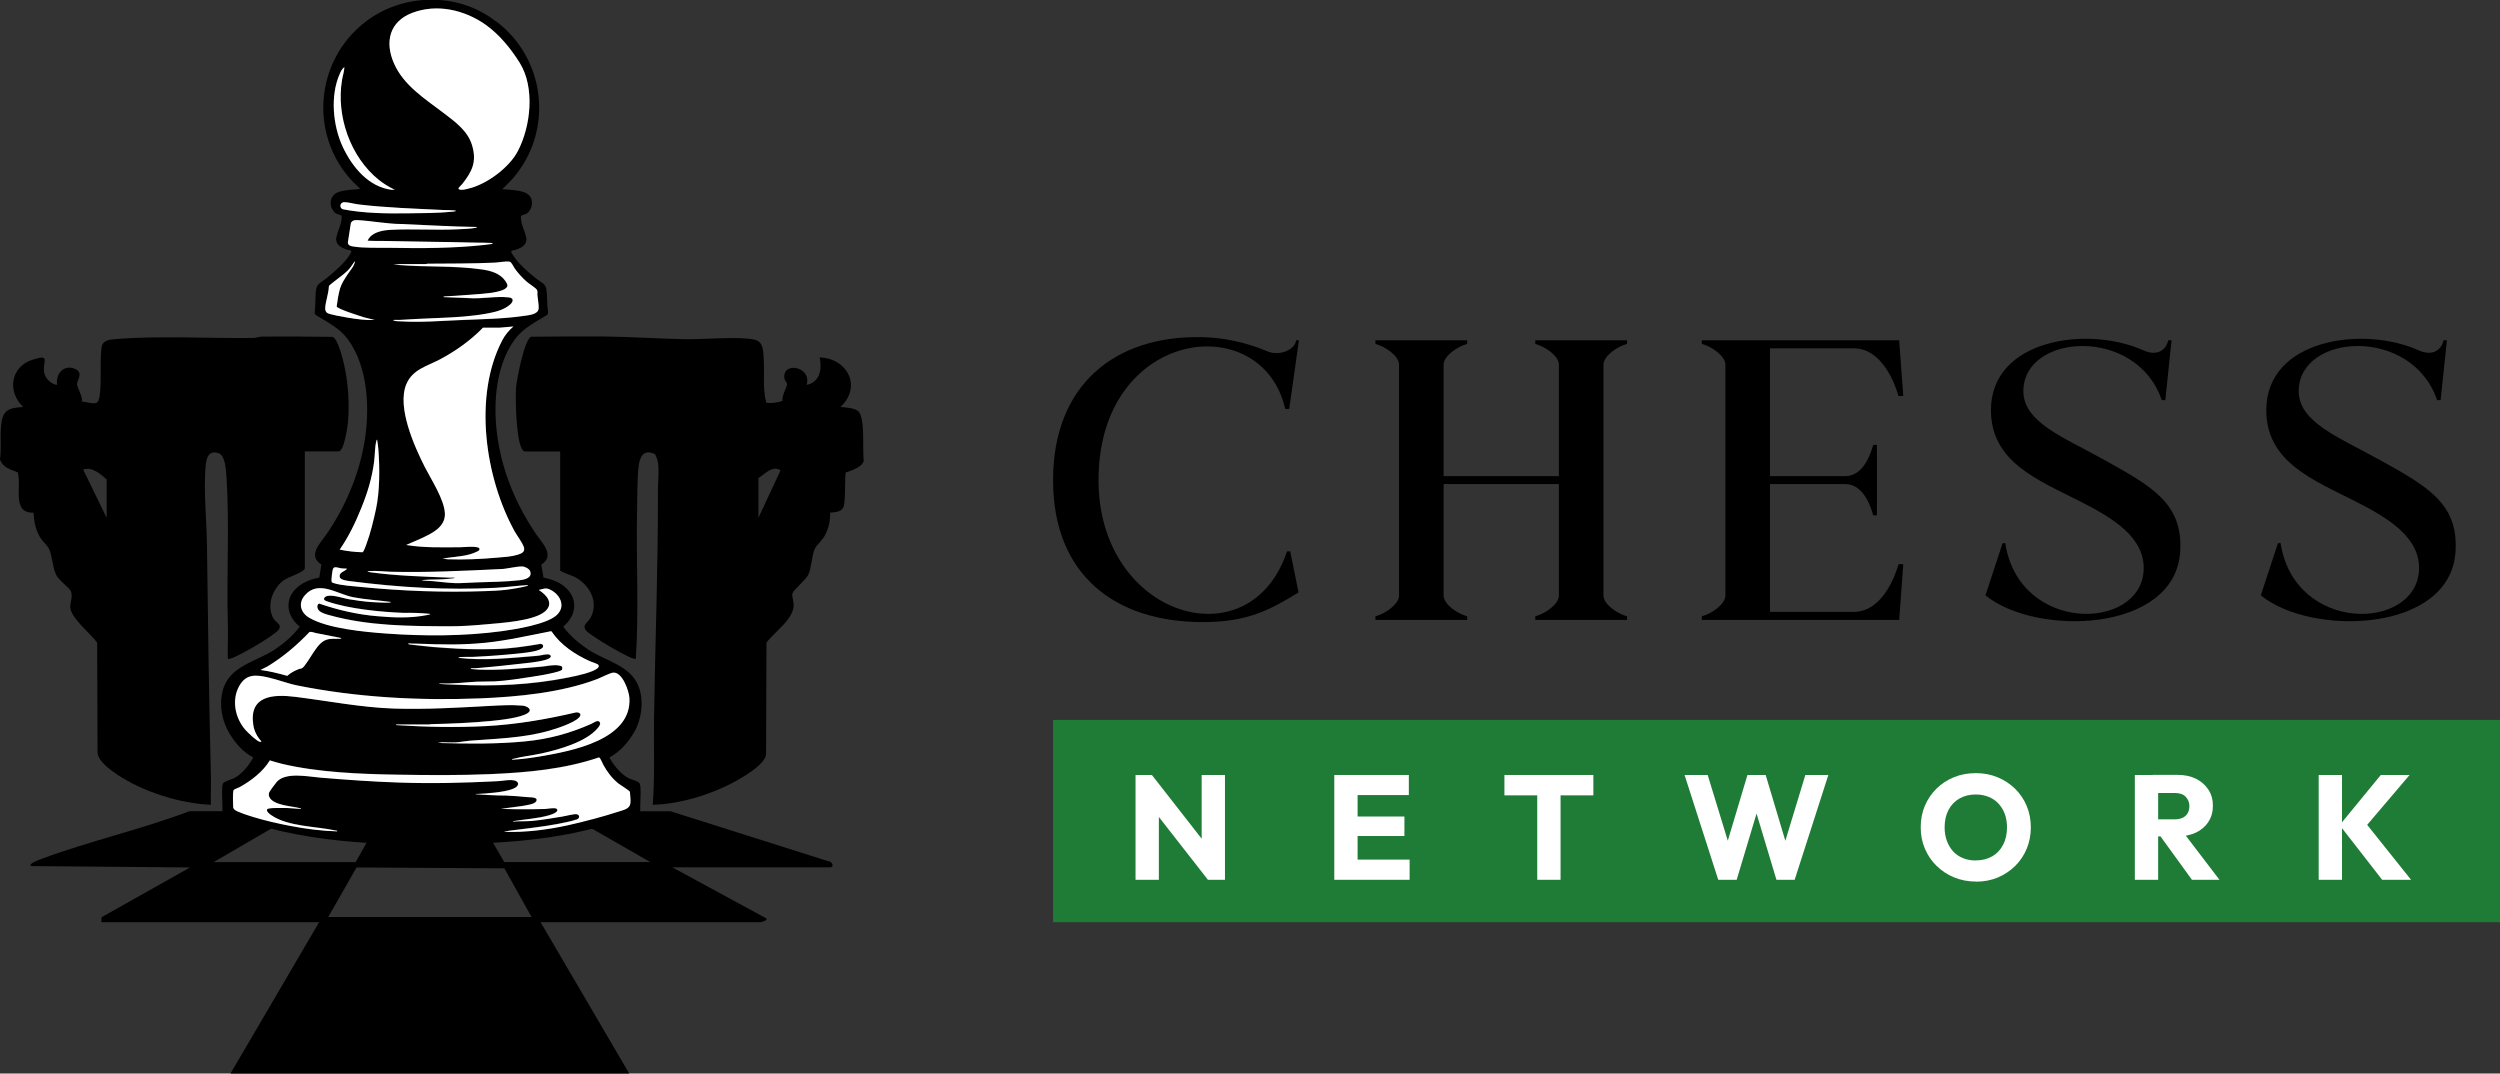 <?xml version="1.0" encoding="UTF-8"?>
<svg id="Layer_2" data-name="Layer 2" xmlns="http://www.w3.org/2000/svg" viewBox="0 0 255.23 109.6">
  <rect x="0" y="0" width="255.23" height="109.6" fill="#333333" stroke="none"/>
  <defs>
    <style>
      .cls-1 {
        fill: #1f7c37;
      }

      .cls-2 {
        fill: #fff;
      }
    </style>
  </defs>
  <g id="Layer_1-2" data-name="Layer 1">
    <g>
      <g>
        <g>
          <path d="M31.12,46.08v11.92c0,.41-1.71.89-2.2,1.27-1.13.88-1.75,2.61-.98,3.91.25.41.87.56.52,1.09-.41.62-4.95,3.27-5.2,2.99-.03-1.22.04-2.45,0-3.67-.14-4.86.18-10.14-.14-14.91-.04-.65-.12-2.18-.79-2.41-1.04-.35-1.27.49-1.34,1.33-.22,2.66.11,5.47.14,8.12.1,7.83.2,15.63.4,23.44.03,1-.03,2,0,3-3.12-.11-7.01-1.35-9.6-3.11-.69-.47-1.85-1.3-1.97-2.16l-.04-11.28c-.65-.91-2.73-2.54-2.75-3.64-.01-.48.26-1,.09-1.56-.11-.38-1.26-1.13-1.55-1.77-.36-.77-.36-1.9-.71-2.62-.17-.34-.65-.75-.88-1.12-.49-.8-.64-1.63-.7-2.56-2.26.06-1.18-2.65-1.61-4.12-.73-.29-1.52-.48-1.81-1.31.16-1.13,0-2.31.11-3.43.14-1.61.72-1.84,2.26-1.93-1.67-1.58-1.28-4.13.96-4.83,1.95-.62.93.21,1.2,1.41.12.52.74,1.13,1.3,1.16-.16-1.12.66-2.12,1.83-1.63.91.39.19,1.18.2,1.54s.59,1.29.52,1.8c1.35.15,1.7.59,1.84-.98.14-1.47-.04-3.13.16-4.63.14-.65.79-.72,1.36-.77,4.38-.37,9.64-.06,14.12-.12.31,0,.61-.14.92-.14,2.39-.02,4.78,0,7.17.03.54.16,1.07,2.34,1.2,2.93.5,2.28.66,5.33.05,7.59-.11.42-.2.89-.56,1.17h-3.53ZM10.89,52.87v-3.93c-.64-.55-1.5-1.33-2.4-1l2.4,4.93Z"/>
          <path d="M53.54,46.08c-.88-.27-.93-5.57-.86-6.46.06-.81.85-5,1.55-5.24,2.43-.02,4.87-.05,7.3-.03,2.81.03,5.7.23,8.51.28,1.8.03,5.47-.31,7,.05.92.22.88,1.19.93,2,.09,1.45-.12,3,.25,4.41.21.15,1.56-.03,1.68-.2-.12-.49.46-1.38.45-1.67,0-.18-.22-.34-.26-.54-.32-1.83,2.82-1.29,2.26.61,1.36-.26,1.59-1.62,1.33-2.8,2.83.09,4.35,2.97,2.13,5.06.49.03,1.46.11,1.82.44.71.66.41,3.99.55,5.06-.14.63-1.27,1-1.82,1.18-.15.23,0,2.94-.25,3.54-.22.52-.88.52-1.36.57.03.82-.16,1.61-.54,2.33-.26.49-.86.99-1.03,1.36-.32.71-.32,1.94-.67,2.66-.23.49-1.52,1.57-1.6,1.87-.09.31.11.79.12,1.16.03,1.49-1.95,2.76-2.78,3.89l-.04,11.42c-.14.92-1.77,1.94-2.53,2.39-2.56,1.54-6.05,2.67-9.04,2.74.23-2.95.08-5.91.13-8.86.12-7.76.42-15.52.4-23.3,0-.92.14-1.78,0-2.78-.04-.29-.17-.58-.29-.85-1.22-.58-1.59.29-1.7,1.37-.13,1.26-.11,3.07-.14,4.39-.12,5.03.21,10.11-.13,15.12-.26.27-4.62-2.33-5.06-2.86-.49-.59.2-.83.48-1.39.69-1.4.08-2.83-1.08-3.73-.69-.54-1.33-.59-2.06-1v-12.18h-3.66ZM77.43,48.81v4.06l2.26-4.86c-.86-.52-1.59.38-2.26.8Z"/>
        </g>
        <path d="M30.72,82.83l-8.92,5.19h14.51l2.52-4.48-.26-.25.4-.4,10.03-.05.35.51-.53.07,2.66,4.59h14.91l-9.05-5.19h11.11l16.07,5.09c.45.02.73.64.16.64h-16.04l9.58,5.2c.23.24-.55.4-.6.4h-22.43l9.05,15.45H23.53l9.05-15.45H10.35s.02-.51.02-.51l9.03-5.08-16.24-.14c-.3-.26.94-.68,1.07-.73,4.91-1.83,10.19-3.01,15.1-4.87h11.38ZM33.51,93.62h20.76l-2.78-4.97-15.09-.09-2.89,5.06Z"/>
        <g>
          <path d="M50.46,2.09l.15.06c5.11,3.81,5.96,11.2,1.75,16.06-.34.39-.73.73-1.08,1.1.72.08,1.46.07,2.16.29s.98.76.83,1.45c-.04.21-.27.6-.44.72s-.53.18-.62.25c-.09.08.02.65.05.78.11.45.52,1.3.48,1.71-.05.57-.58.81-1.05.98-.13.05-.35.07-.45.11-.12.06.02.26.07.35.48.87,1.72,1.94,2.51,2.55.38.3.86.46.95.98s.08,1.18.11,1.72c.01.24.16.78-.02.95-1.18.73-2.48,1.36-3.31,2.51-2.16,2.96-2.27,7.41-1.61,10.89.6,3.21,1.95,6.29,3.78,8.97.64.93,1.99,2.2.54,3.13l.22,1.31c.66.15,1.3.34,1.87.72,1.42.95,1.72,2.59.56,3.9-.13.14-.3.27-.41.41.69.9,1.55,1.65,2.48,2.28,1.79,1.22,4.47,1.64,5.26,3.93.49,1.4.27,3.18-.45,4.46-.6,1.07-1.47,2.09-2.57,2.66.38.78,1.18,1.73,1.96,2.13.27.14,1.01.3,1.13.54.04.08.06.23.07.33.06.78-.04,1.66-.02,2.45-.03.12-.13.21-.23.27-5.6,2.38-11.86,2.98-17.92,3.12-8.08.19-16.69,0-24.25-3.11-.11-.06-.22-.16-.25-.28.02-.79-.08-1.67-.02-2.45,0-.09.03-.25.07-.33.12-.23.86-.4,1.13-.54.78-.4,1.58-1.35,1.96-2.13-1.02-.52-1.78-1.4-2.37-2.35-.81-1.31-1.14-2.93-.75-4.44.66-2.58,3.46-2.96,5.37-4.25.93-.63,1.8-1.38,2.48-2.28v-.05c-.88-.68-1.38-1.79-1-2.88s1.48-1.71,2.53-2c.11-.03.45-.05.49-.14l.21-1.29c-1.45-.93-.11-2.18.53-3.11,1.91-2.8,3.29-6,3.86-9.36s.41-7.65-1.68-10.52c-.84-1.15-2.13-1.78-3.31-2.51l-.09-.19c.11-.79.03-1.71.17-2.49.1-.52.57-.68.95-.98.78-.62,2.03-1.69,2.51-2.55.05-.09.19-.29.07-.35-.1-.05-.32-.07-.45-.11-.47-.17-1-.41-1.05-.98-.04-.41.37-1.27.48-1.71.03-.14.14-.71.05-.78-.09-.07-.45-.13-.62-.25s-.4-.52-.44-.72c-.14-.69.17-1.24.83-1.45s1.44-.21,2.16-.29c-.24-.26-.52-.49-.77-.75-4.49-4.74-3.86-12.33,1.28-16.3,3.78-2.92,9.34-3.07,13.17-.18ZM49.57,2.52c-2.14-1.51-4.95-2.17-7.48-1.21-2.31.88-2.82,3.01-1.86,5.18s3.13,3.58,5.01,5.01c1.19.91,2.54,1.86,2.97,3.38.47,1.66-.03,2.64-1.02,3.91-.18.24-.73.57-.04.59.22,0,.8-.15,1.03-.22,1.72-.52,3.83-2.11,4.68-3.72,1.33-2.53,1.76-6.49.21-9.01-.9-1.46-2.09-2.92-3.5-3.91ZM38.68,18.37c-2.91-2.34-4.38-6.53-3.76-10.22.07-.43.22-.85.24-1.29-.24.14-.36.43-.47.67-1,2.23-.71,5.31.31,7.48.96,2.04,2.65,4.11,5.01,4.37l.32-.03c-.07-.01-.14-.04-.21-.07-.47-.22-1.04-.58-1.44-.91ZM46.56,21.51c-.43-.07-.88-.04-1.32-.07-2.83-.14-5.84-.23-8.65-.57-.42-.05-1.06-.23-1.44-.23-.51,0-.54.64-.13.73,2.07.42,4.47.43,6.58.41,1.53-.02,3.08,0,4.59-.17.1-.01.3-.02.35-.1ZM48.66,23.18c-2.57-.03-5.11-.2-7.67-.3-1.49,0-3.03-.32-4.49-.4-.3-.02-.5.02-.67.3l-.31,2.01c.05.29.26.34.52.38,1.14.19,2.62.12,3.79.14,3.19.06,6.51.05,9.68-.3.26-.03.52-.08.78-.1.03-.1-.12-.1-.18-.1-.5-.03-1.03-.02-1.53-.03-3.13-.08-6.26-.09-9.39-.17-.55-.01-1.1,0-1.65-.03.34-.83,1.44-1.05,2.25-1.1,2.26-.13,4.64.05,6.93-.06.56-.03,1.31-.05,1.85-.15.06-.01.12,0,.1-.08ZM36.24,26.71c-.08-.02-.06.02-.09.06-.22.31-.36.57-.65.85-.58.56-1.28.99-1.88,1.52l-.04.12c-.03.7-.33,1.49-.37,2.16-.01.18.04.4.19.51.24.18,1.71.42,2.1.49.92.16,1.84.28,2.77.24l-1.13-.28c-.37-.14-2.67-.84-2.76-1.1.08-.61.17-1.23.34-1.82.16-.55.47-.97.78-1.46.27-.42.65-.8.75-1.3ZM40.14,32.73c.28.11.56.08.85.1,1.93.12,3.99-.05,5.92-.13,2.15-.09,4.5-.12,6.62-.44.46-.07,1.38-.14,1.44-.73.04-.34-.09-.98-.12-1.35-.03-.31.09-.46-.17-.7-.29-.26-.68-.48-.98-.75-.41-.36-.87-.87-1.18-1.32-.12-.17-.31-.63-.5-.67-.36-.08-1.09.07-1.49.09-2.29.1-4.59.08-6.89.11-.08,0-.15.04-.23.04h-3.28s.68.1.68.1c2.77.22,5.56.05,8.32.44.9.13,1.88.38,2.43,1.16.27.39.35.61-.09.87-.36.21-1.11.35-1.54.39-1.08.12-2.26.17-3.36.27-.39.03-.82.02-1.2.07-.05,0-.1,0-.12.07l2.54.1c1.33.11,2.82-.22,4.13-.07.54.06.49.42.15.72-.61.55-1.44.76-2.22.9-1.66.31-3.36.41-5.05.48-1.36.05-2.7.12-4.06.2-.18.01-.39-.02-.57,0-.05,0-.1.02-.05.07ZM52.42,33.33l-1.38.13h-1.74c-1.26,1.29-2.81,2.39-4.41,3.23-1.31.69-2.77,1.01-3.41,2.51-1,2.34.79,6.34,1.88,8.47.67,1.32,1.96,3.27,2.05,4.71s-1.35,2.07-2.42,2.58l-1.54.67c1.82.3,3.69.25,5.54.23.53,0,1.23-.11,1.75.01.15.04.26.12.18.28-.07.14-.84.4-1.02.45-.88.22-1.83.26-2.73.42l.51.07c1.7.06,3.39-.02,5.09-.17.7-.06,1.41-.09,2.09-.3.45-.14.79-.32.59-.85-.16-.43-.66-1.08-.91-1.52-3.02-5.47-4.25-13.8-1.28-19.5.29-.56.67-1.03,1.15-1.43ZM34.68,56.11c.76.15,1.53.24,2.31.27.03,0,.05-.01.07-.03.09-.06.3-.64.35-.78.41-1.1.73-2.42.98-3.58.4-1.84.39-4.19.25-6.08-.03-.34-.09-.68-.13-1.02-.06.01-.06.07-.07.11-.17.56-.16,1.45-.23,2.07-.21,1.71-.67,3.2-1.31,4.78-.61,1.5-1.3,2.93-2.21,4.26ZM43.03,59.27c.38.03.77.04,1.15.07.75.06,1.51.18,2.26.2.7.02,1.4-.05,2.1-.07,1.49-.05,3.05-.06,4.53-.23.5-.06,1.29-.24,1.03-.93-.09-.24-.56-.47-.8-.47-.68-.01-1.58.27-2.3.27-3.72.18-7.42.36-11.15.27-.67-.02-1.47-.12-2.13-.07-.04,0-.2.02-.22.07.12.01.24.05.35.06,2.6.36,5.32.43,7.95.54.19,0,.39,0,.58,0-.01.06-.07.06-.12.07-.35.04-.75.07-1.1.1-.64.04-1.29,0-1.93.07-.05,0-.2.02-.22.06ZM35.41,58.04c-.19,0-.4-.01-.58-.03-.38-.05-.8-.3-.88.22-.04.26-.1.71-.11.96s.05.27.26.34c.71.22,1.92.3,2.69.38,4.22.42,8.5.59,12.75.43.72-.03,1.44-.05,2.16-.14s1.48-.21,2.18-.4c.01-.09-.01-.07-.08-.07-1.05.06-2.1.21-3.16.27-4.95.26-9.93-.04-14.84-.67-.29-.04-1.06-.09-1.12-.45-.07-.44.45-.54.68-.75.03-.03.06-.05.05-.1ZM39.87,61.44c-1.25-.17-2.56-.23-3.8-.48-1.66-.32-3.57-1.81-4.95-.17-.69.82-.41,1.75.47,2.27,1.89,1.11,5.64,1.45,7.84,1.61,3.86.28,7.97.28,11.81-.24,1.38-.19,4.58-.71,5.6-1.63s.3-2.26-.82-2.68c-.36-.13-.64.03-1,.1.8.49,1.59,1.38.63,2.2-1.15.99-4.49,1.18-6.01,1.31-1.3.12-2.48.21-3.8.2-4.05-.02-8.17-.03-12.1-1.11-.37-.1-.99-.26-1.22-.57-.14-.19-.18-.54.08-.64,1.91.66,3.91,1.12,5.93,1.29,1.73.15,3.34.22,5.05-.11.09-.02.2-.03.28-.06.05-.01.06.02.05-.07-.9-.09-1.81-.11-2.71-.1-2.32-.09-5.62-.42-7.8-1.18-.09-.03-.28-.1-.3-.2-.03-.2.16-.3.33-.34.64-.17,1.87.33,2.56.38.91.15,1.83.25,2.75.28.31,0,.81.04,1.1,0,.05,0,.1-.03.05-.07ZM44.83,69.83c.58.08,1.17.07,1.75.1,3.9.18,7.63.03,11.47-.74.69-.14,2.56-.51,3.01-.99.09-.1.12-.19.03-.3s-.66-.28-.84-.36c-1.52-.68-2.98-1.64-3.92-3.04l-.07-.03c-2.2.41-4.39.93-6.62,1.17-2.39.25-4.6.2-6.99.1-.33-.01-.66,0-.98-.03l.08.1c.82.08,1.64.2,2.46.27s1.69.12,2.53.17c1.26.07,2.54.07,3.79.04,1.59-.04,3.09-.27,4.66-.53.22.01.37.22.2.4-.31.34-1.5.48-1.96.53-1.69.19-3.46.33-5.16.4-.42.02-.93-.02-1.33.03-.05,0-.1,0-.12.07,2.64.31,5.3.01,7.94-.2.35,0,.86-.18,1.19-.16.28.02.41.22.15.4-.41.28-1.77.43-2.3.49-1.75.2-3.51.39-5.26.53-.13.01-.28-.02-.4,0-.05,0-.1.02-.05.07.26,0,.55.06.81.07,2.13.08,4.23-.12,6.36-.3.59-.05,1.23-.23,1.82-.12.07.01.28.07.31.12.03.05.03.25,0,.3-.08.13-.58.25-.74.29-.73.18-1.58.32-2.32.44-1.18.18-2.62.41-3.79.47-.62.03-1.25,0-1.86.03-1.26.06-2.52.24-3.79.17l-.05.07ZM34.84,65.13c-.87-.17-1.74-.34-2.6-.51-.18-.04-.51-.18-.67-.09-1.27,1.33-2.69,2.54-4.27,3.5l-.72.36c.93.12,1.84.34,2.74.6.35-.32.76-.53,1.2-.7.09-.04.2-.03.29-.07.28-.11.96-1.3,1.18-1.62.43-.6.84-1.25,1.63-1.37.38-.05.8,0,1.16-.04.05,0,.1-.02.05-.07ZM52.29,77.55c.96-.05,1.92-.18,2.87-.34,3.14-.54,9.35-1.67,9.08-5.97-.05-.73-.72-2.65-1.65-2.58-.34.03-1.25.51-1.64.66-3.67,1.39-8.07,1.82-11.98,1.97-6.19.25-12.51-.09-18.59-1.31-1.05-.21-2-.6-3.03-.83-1.24-.28-2.22-.38-2.93.85-.83,1.44-.45,3.29.61,4.5.23.26,1.18,1.18,1.48,1.22.04,0,.17.03.15-.05-.42-.47-.73-1.05-.82-1.67-.44-2.97,1.98-3.15,4.26-2.87,3.37.41,6.7,1.09,10.12,1.2s6.48-.09,9.75-.27c1.11-.06,2.25-.13,3.36-.03.41.03,1.08.38.53.76-.7.49-2.8.72-3.69.8-2.03.2-4.08.28-6.13.33-.08,0-.15.03-.23.04h-3.41s.05.07.05.07c3.03.19,6.09.26,9.12.1s6.18-.69,9.22-1.4c.4-.02.61.21.3.53-.54.55-2.28,1.12-3.05,1.34-2.63.75-5.39.81-8.1,1.02-.47.04-.93.14-1.4.17-.6.03-1.24-.03-1.85,0l.38.07c2.8.08,5.73.11,8.52-.17,2.4-.23,4.57-.82,6.76-1.79.23-.1.63-.43.83-.21.18.2-.05.49-.18.65-1.18,1.41-3.94,2.18-5.69,2.57-.95.21-2.04.32-2.96.57-.06.02-.09-.02-.08.07ZM51.49,84.91c2.19.06,4.36-.21,6.49-.68,1.74-.38,3.53-.85,5.22-1.41.45-.15,1.07-.26,1.14-.83.04-.37-.04-.8-.05-1.17-.06-.14-.96-.69-1.16-.84-.66-.53-1.14-1.17-1.55-1.91-.08-.15-.31-.75-.45-.76-3.54,1.2-7.29,1.54-11.02,1.7-3.17.14-6.37.12-9.55.06-3.81-.07-8.1-.23-11.8-1.11-.41-.1-.82-.23-1.23-.35-.69,1.16-1.91,2.08-3.08,2.73-.16.09-.45.18-.57.26-.05.04-.08.09-.08.15-.05.32-.03,1.08-.02,1.43,0,.17,0,.31.11.43.26.27,1.56.66,1.97.79,1.17.36,2.44.65,3.65.88,1.62.31,3.25.53,4.9.58.03-.09-.1-.08-.16-.09-2-.44-4.89-.38-6.6-1.59-.14-.1-.51-.37-.39-.58.12-.19,1.72-.11,2-.13l1.45.1c.02-.1-.02-.05-.08-.07-.81-.23-2.74-.27-3.15-1.15-.08-.17-.09-.33,0-.5.05-.12.66-.94.77-1.06.92-1,3.2-.52,4.41-.42,2.65.22,5.3.41,7.95.5,3.37.11,6.73.04,10.09-.13.46-.02,1.02-.13,1.47-.12.86.02.97.6.15.91-.89.34-2.68.47-3.65.51-.04,0-.12-.03-.12.03,1.04.07,2.07.13,3.11.13.76.04,1.51.09,2.26.17.2.02,1.04-.03.81.41-.17.33-1.04.4-1.38.48l-2.24.3c1.08.03,2.16.06,3.25.04.42,0,.85-.02,1.26-.03.23,0,1.03-.14,1.18-.02.38.33-.63.63-.82.68-1.13.32-2.34.38-3.49.57-.04,0-.15.01-.15.06.66-.05,1.32,0,1.98-.07.99-.09,2.07-.28,3.05-.44.31-.05,1.27-.29,1.49-.24.33.07.32.42,0,.53-.53.19-1.42.36-1.99.47-1.61.3-3.26.47-4.88.68l-.52.1Z"/>
          <path class="cls-2" d="M52.42,33.33c-.48.41-.86.87-1.15,1.43-2.97,5.7-1.74,14.04,1.28,19.5.25.44.74,1.1.91,1.52.2.53-.14.71-.59.85-.68.21-1.39.24-2.09.3-1.7.15-3.39.23-5.09.17l-.51-.07c.9-.16,1.85-.19,2.73-.42.17-.04.95-.31,1.02-.45.08-.16-.03-.25-.18-.28-.52-.12-1.22-.02-1.75-.01-1.85.01-3.72.07-5.54-.23l1.54-.67c1.07-.5,2.5-1.16,2.42-2.58s-1.38-3.4-2.05-4.71c-1.08-2.14-2.87-6.13-1.88-8.47.64-1.5,2.1-1.82,3.41-2.51,1.6-.85,3.16-1.95,4.41-3.25h1.74s1.38-.12,1.38-.12Z"/>
          <path class="cls-2" d="M49.57,2.52c1.4.99,2.59,2.45,3.5,3.91,1.56,2.52,1.12,6.48-.21,9.01-.84,1.61-2.95,3.19-4.68,3.72-.23.07-.81.23-1.03.22-.69-.02-.14-.35.04-.59,1-1.27,1.5-2.25,1.02-3.91-.43-1.53-1.79-2.48-2.97-3.38-1.88-1.43-4.02-2.77-5.01-5.01s-.45-4.3,1.86-5.18c2.53-.96,5.34-.3,7.48,1.21Z"/>
          <path class="cls-2" d="M52.29,77.55c-.02-.09.02-.06.08-.07.92-.25,2.01-.36,2.96-.57,1.75-.39,4.51-1.16,5.69-2.57.14-.16.37-.45.18-.65-.2-.22-.6.11-.83.21-2.2.98-4.37,1.56-6.76,1.79-2.79.27-5.72.25-8.52.17l-.38-.07c.61-.03,1.24.03,1.85,0,.46-.03.93-.13,1.4-.17,2.71-.21,5.47-.27,8.1-1.02.78-.22,2.51-.78,3.05-1.34.31-.32.1-.55-.3-.53-3.04.71-6.1,1.24-9.22,1.4s-6.09.09-9.12-.1l-.05-.07h3.41c.08,0,.15-.03.23-.03,2.04-.05,4.09-.13,6.13-.33.89-.09,2.99-.32,3.69-.8.55-.38-.12-.73-.53-.76-1.11-.09-2.25-.03-3.36.03-3.28.18-6.45.37-9.75.27s-6.75-.78-10.12-1.2c-2.28-.28-4.71-.11-4.26,2.87.09.63.4,1.21.82,1.67.02.08-.11.06-.15.05-.3-.04-1.25-.96-1.48-1.22-1.05-1.21-1.43-3.06-.61-4.5.71-1.23,1.69-1.13,2.93-.85,1.02.23,1.98.62,3.03.83,6.08,1.22,12.41,1.55,18.59,1.31,3.9-.16,8.31-.58,11.98-1.97.39-.15,1.3-.63,1.64-.66.93-.07,1.6,1.85,1.65,2.58.27,4.29-5.94,5.43-9.08,5.97-.95.16-1.91.29-2.87.34Z"/>
          <path class="cls-2" d="M51.49,84.91l.52-.1c1.62-.21,3.27-.38,4.88-.68.57-.11,1.46-.28,1.99-.47.32-.12.33-.46,0-.53-.23-.05-1.19.19-1.49.24-.99.16-2.06.35-3.05.44-.66.06-1.32.02-1.98.07,0-.05.11-.06.15-.06,1.15-.19,2.36-.25,3.49-.57.18-.05,1.2-.35.82-.68-.15-.13-.95,0-1.18.02-.42.01-.85.02-1.26.03-1.08.02-2.17,0-3.25-.04l2.24-.3c.34-.08,1.21-.15,1.38-.48.23-.44-.61-.39-.81-.41-.75-.08-1.51-.13-2.26-.17-1.04,0-2.08-.06-3.11-.13,0-.06.08-.03.12-.03.98-.04,2.76-.17,3.65-.51.81-.31.71-.89-.15-.91-.44-.01-1.01.1-1.47.12-3.36.17-6.72.25-10.09.13-2.65-.09-5.31-.28-7.95-.5-1.21-.1-3.49-.59-4.41.42-.11.12-.72.94-.77,1.06-.08.18-.07.33,0,.5.41.88,2.34.92,3.15,1.15.06.02.09-.02.08.07l-1.45-.1c-.28.02-1.88-.06-2,.13-.12.21.24.48.39.58,1.71,1.21,4.6,1.15,6.6,1.59.06.01.18,0,.16.09-1.65-.05-3.28-.26-4.9-.58-1.21-.23-2.47-.52-3.65-.88-.41-.13-1.72-.52-1.97-.79-.12-.12-.11-.27-.11-.43-.01-.35-.03-1.11.02-1.43,0-.06.03-.11.08-.15.12-.08.41-.18.57-.26,1.17-.65,2.38-1.57,3.08-2.73.41.12.81.25,1.23.35,3.7.88,7.99,1.05,11.8,1.11,3.18.05,6.38.08,9.55-.06,3.72-.16,7.47-.5,11.02-1.7.14.01.36.61.45.76.41.74.89,1.38,1.55,1.91.19.15,1.1.7,1.16.84.02.37.1.8.05,1.17-.07.57-.69.68-1.14.83-1.69.55-3.48,1.02-5.22,1.41-2.13.47-4.3.74-6.49.68Z"/>
          <path class="cls-2" d="M39.87,61.44c.06.04,0,.06-.05.07-.29.04-.79.01-1.1,0-.92-.03-1.84-.12-2.75-.28-.7-.05-1.92-.55-2.56-.38-.17.04-.35.14-.33.34.02.1.21.17.3.2,2.18.77,5.48,1.09,7.8,1.18.9-.02,1.81.01,2.71.1,0,.09,0,.05-.05.07-.08.02-.19.04-.28.06-1.71.33-3.32.26-5.05.11-2.03-.17-4.02-.63-5.93-1.29-.25.1-.21.45-.08.64.23.32.85.47,1.22.57,3.93,1.08,8.05,1.09,12.1,1.11,1.32,0,2.49-.08,3.8-.2,1.52-.14,4.86-.33,6.01-1.31.96-.82.17-1.7-.63-2.2.36-.07.64-.23,1-.1,1.12.42,1.86,1.74.82,2.68s-4.22,1.44-5.6,1.63c-3.84.52-7.95.52-11.81.24-2.19-.16-5.95-.5-7.84-1.61-.87-.51-1.16-1.45-.47-2.27,1.39-1.64,3.3-.15,4.95.17,1.24.24,2.55.31,3.8.48Z"/>
          <path class="cls-2" d="M44.83,69.83l.05-.07c1.27.08,2.53-.1,3.79-.17.62-.03,1.25,0,1.86-.03,1.17-.06,2.61-.29,3.79-.47.75-.11,1.59-.26,2.32-.44.16-.04.66-.16.74-.29.03-.05.03-.25,0-.3-.03-.05-.24-.11-.31-.12-.59-.11-1.23.07-1.82.12-2.13.18-4.23.38-6.36.3-.26,0-.55-.06-.81-.07-.05-.05,0-.06.05-.07.12-.02.27.01.4,0,1.75-.14,3.51-.33,5.26-.53.54-.06,1.9-.22,2.3-.49.26-.18.13-.38-.15-.4-.33-.02-.84.15-1.19.16-2.64.21-5.3.51-7.94.2.01-.06.07-.06.12-.07.41-.05.92-.01,1.33-.03,1.69-.07,3.47-.21,5.16-.4.46-.05,1.65-.19,1.96-.53.17-.18.02-.39-.2-.4-1.57.27-3.06.49-4.66.53-1.25.03-2.54.03-3.79-.04-.84-.05-1.69-.1-2.53-.17s-1.64-.18-2.46-.27l-.08-.1c.33.03.65.02.98.03,2.39.1,4.6.15,6.99-.1,2.24-.23,4.42-.75,6.62-1.17l.07.03c.94,1.4,2.4,2.35,3.92,3.04.18.08.76.25.84.36.08.11.06.2-.03.3-.45.48-2.32.85-3.01.99-3.84.77-7.57.92-11.47.74-.58-.03-1.17-.02-1.75-.1Z"/>
          <path class="cls-2" d="M40.14,32.73s0-.06.05-.07c.17-.02.39.01.57,0,1.35-.08,2.7-.15,4.06-.2,1.69-.07,3.39-.16,5.05-.48.78-.15,1.61-.36,2.22-.9.33-.3.39-.66-.15-.72-1.31-.15-2.8.18-4.13.07l-2.54-.1c.01-.06.07-.06.12-.07.38-.04.81-.03,1.2-.07,1.1-.09,2.28-.14,3.36-.27.42-.05,1.18-.18,1.54-.39.45-.26.36-.48.09-.87-.55-.78-1.53-1.04-2.43-1.16-2.75-.39-5.55-.22-8.32-.44l-.68-.1h3.28c.08,0,.15-.03.23-.04,2.3-.02,4.6,0,6.89-.11.41-.02,1.13-.17,1.49-.09.18.04.38.5.5.67.31.45.77.96,1.18,1.32.3.27.69.49.98.75.26.23.14.39.17.7.03.37.16,1.01.12,1.35-.06.59-.97.66-1.44.73-2.12.32-4.47.34-6.62.44-1.94.08-3.99.25-5.92.13-.29-.02-.57.01-.85-.1Z"/>
          <path class="cls-2" d="M48.66,23.18c.02.08-.04.07-.1.08-.53.1-1.29.12-1.85.15-2.29.11-4.67-.07-6.93.06-.81.05-1.9.27-2.25,1.1.55.04,1.1.02,1.65.03,3.13.07,6.26.09,9.39.17.5.01,1.03,0,1.53.03.07,0,.21,0,.18.1-.26.02-.52.07-.78.1-3.17.35-6.5.36-9.68.3-1.17-.02-2.65.05-3.79-.14-.25-.04-.47-.1-.52-.38l.31-2.01c.16-.28.36-.31.67-.3,1.47.08,3.01.39,4.49.4,2.56.1,5.11.27,7.67.3Z"/>
          <path class="cls-2" d="M34.68,56.11c.92-1.33,1.61-2.76,2.21-4.26.64-1.58,1.1-3.08,1.31-4.78.08-.61.06-1.5.23-2.07.01-.04.01-.1.07-.11.05.34.11.68.13,1.02.14,1.88.15,4.23-.25,6.08-.25,1.15-.57,2.48-.98,3.58-.05.14-.26.72-.35.78-.02.02-.04.03-.07.03-.78-.02-1.55-.11-2.31-.27Z"/>
          <path class="cls-2" d="M43.03,59.27s.17-.06.22-.06c.64-.07,1.29-.03,1.93-.07.35-.02.75-.06,1.1-.1.05,0,.1,0,.12-.07-.19,0-.39,0-.58,0-2.63-.11-5.35-.18-7.95-.54-.12-.02-.24-.05-.35-.06.02-.05.17-.06.22-.07.66-.05,1.46.05,2.13.07,3.73.09,7.43-.09,11.15-.27.71,0,1.61-.28,2.3-.27.24,0,.71.23.8.47.26.69-.53.87-1.03.93-1.48.17-3.04.18-4.53.23-.69.02-1.4.09-2.1.07-.75-.02-1.51-.14-2.26-.2-.38-.03-.77-.04-1.15-.07Z"/>
          <path class="cls-2" d="M34.84,65.13s0,.06-.05.07c-.35.04-.78-.01-1.16.04-.79.11-1.21.76-1.63,1.37-.23.32-.9,1.5-1.18,1.62-.1.04-.2.04-.29.07-.44.17-.85.38-1.2.7-.9-.25-1.81-.48-2.74-.6l.72-.36c1.58-.96,3-2.16,4.27-3.5.16-.09.49.05.67.09.87.17,1.74.34,2.6.51Z"/>
          <path class="cls-2" d="M38.68,18.37c.4.32.98.69,1.44.91.07.03.14.06.21.07l-.32.03c-2.37-.27-4.06-2.34-5.01-4.37-1.02-2.17-1.31-5.25-.31-7.48.11-.24.23-.53.47-.67-.02.44-.17.86-.24,1.29-.62,3.69.85,7.88,3.76,10.22Z"/>
          <path class="cls-2" d="M35.41,58.04c.01.05-.02.07-.05.1-.23.21-.75.31-.68.75.06.35.83.41,1.12.45,4.91.63,9.89.93,14.84.67,1.06-.06,2.12-.21,3.16-.27.07,0,.1-.02.08.07-.71.18-1.46.31-2.18.4s-1.44.11-2.16.14c-4.24.15-8.52-.01-12.75-.43-.77-.08-1.98-.15-2.69-.38-.22-.07-.27-.09-.26-.34s.06-.7.11-.96c.08-.53.49-.27.88-.22.18.02.4.03.58.03Z"/>
          <path class="cls-2" d="M46.56,21.51c-.05.08-.25.09-.35.1-1.52.16-3.07.14-4.59.17-2.11.03-4.51,0-6.58-.41-.41-.08-.39-.74.13-.73.37,0,1.02.18,1.44.23,2.81.34,5.82.43,8.65.57.44.02.88,0,1.32.07Z"/>
          <path class="cls-2" d="M36.24,26.71c-.1.5-.48.88-.75,1.3-.31.48-.61.9-.78,1.46-.17.59-.25,1.21-.34,1.82.09.27,2.39.97,2.76,1.1l1.13.28c-.93.04-1.85-.09-2.77-.24-.39-.07-1.86-.31-2.1-.49-.15-.11-.2-.33-.19-.51.04-.67.35-1.47.37-2.16l.04-.12c.6-.53,1.3-.96,1.88-1.52.29-.28.42-.54.65-.85.03-.04,0-.08.09-.06Z"/>
        </g>
      </g>
      <g>
        <rect class="cls-1" x="107.51" y="73.5" width="147.72" height="20.65"/>
        <g>
          <g>
            <path class="cls-2" d="M115.93,89.82v-10.7h1.67l.71,2.14v8.56h-2.38ZM123.32,89.82l-6.31-8.08.59-2.62,6.31,8.08-.59,2.62ZM123.32,89.82l-.64-2.14v-8.56h2.38v10.7h-1.74Z"/>
            <path class="cls-2" d="M136.22,89.82v-10.7h2.38v10.7h-2.38ZM138.04,81.17v-2.05h5.79v2.05h-5.79ZM138.04,85.35v-1.99h5.34v1.99h-5.34ZM138.04,89.82v-2.06h5.87v2.06h-5.87Z"/>
            <path class="cls-2" d="M153.59,81.2v-2.08h9.08v2.08h-9.08ZM156.94,89.82v-10.55h2.38v10.55h-2.38Z"/>
            <path class="cls-2" d="M175.42,89.82l-3.44-10.7h2.36l2.52,8.23h-.92l2.46-8.23h1.86l2.46,8.23h-.91l2.5-8.23h2.35l-3.44,10.7h-1.86l-2.47-8.23h.88l-2.47,8.23h-1.86Z"/>
            <path class="cls-2" d="M201.75,90c-.81,0-1.55-.14-2.24-.42s-1.28-.68-1.8-1.18c-.52-.51-.91-1.09-1.2-1.77s-.42-1.4-.42-2.18.14-1.52.42-2.18.68-1.25,1.18-1.75c.51-.5,1.1-.89,1.78-1.17.68-.28,1.43-.42,2.24-.42s1.54.14,2.22.42c.68.28,1.28.67,1.79,1.17.51.5.91,1.09,1.19,1.76.28.67.42,1.4.42,2.19s-.14,1.5-.42,2.18-.68,1.26-1.18,1.76c-.51.5-1.1.89-1.78,1.18-.68.28-1.42.42-2.21.42ZM201.72,87.84c.64,0,1.19-.14,1.68-.42.48-.28.85-.68,1.11-1.19.26-.51.39-1.1.39-1.77,0-.51-.08-.96-.23-1.37-.15-.41-.37-.76-.65-1.06s-.62-.53-1.01-.68c-.39-.16-.82-.24-1.3-.24-.64,0-1.19.14-1.68.42-.48.28-.85.67-1.11,1.17-.26.5-.39,1.09-.39,1.77,0,.51.08.96.23,1.38.15.41.37.77.64,1.07.28.3.61.53,1.01.69.39.16.83.24,1.3.24Z"/>
            <path class="cls-2" d="M217.95,89.82v-10.7h2.38v10.7h-2.38ZM219.77,85.41v-1.76h2.26c.47,0,.84-.12,1.1-.36.26-.24.39-.57.39-.99,0-.38-.13-.7-.38-.96s-.62-.38-1.09-.38h-2.27v-1.85h2.55c.71,0,1.33.13,1.87.4.54.27.95.64,1.26,1.11s.46,1.02.46,1.64-.15,1.17-.46,1.64c-.3.47-.73.84-1.27,1.1-.55.26-1.19.39-1.93.39h-2.47ZM223.78,89.82l-3.34-4.61,2.18-.59,3.97,5.2h-2.82Z"/>
            <path class="cls-2" d="M236.72,89.82v-10.7h2.38v10.7h-2.38ZM243.2,89.82l-4.34-5.58,4.2-5.12h2.94l-4.73,5.56v-.97l4.88,6.11h-2.96Z"/>
          </g>
          <g>
            <path d="M132.34,34.74h.27l-.99,7.01h-.41c-2.34-10.34-19.06-8.25-19.06,7.27,0,14.01,15.49,18.61,19.24,7.27h.33l.85,4.19c-2.97,1.84-5.29,3.03-9.77,3.03-8.98,0-15.29-4.82-15.29-14.5s6.28-14.79,15.22-14.59c2.21.05,4.49.53,6.7,1.46,1.16.48,2.76-.12,2.9-1.14Z"/>
            <path d="M156.74,35.11v-.37h9.37v.37c-.96.25-2.41,1.21-2.41,2.13v23.55c0,.92,1.45,1.88,2.41,2.13v.37h-9.37v-.37c.93-.24,2.32-1.15,2.41-2.04v-11.46h-11.77v11.37c0,.92,1.45,1.88,2.41,2.13v.37h-9.37v-.37c.93-.24,2.32-1.15,2.41-2.04v-23.73c-.09-.89-1.48-1.8-2.41-2.04v-.37h9.37v.37c-.96.25-2.41,1.21-2.41,2.13v11.37h11.77v-11.46c-.09-.89-1.48-1.8-2.41-2.04Z"/>
            <path d="M194.3,40.43h-.48c-.32-1.14-1.63-4.86-4.57-4.87h-8.55v13.05h7.68c1.86,0,2.6-2.27,2.86-3.19h.38v7.19h-.38c-.26-.92-1-3.19-2.86-3.19h-7.68v13.05h8.54c2.95,0,4.26-3.73,4.59-4.87h.48l-.42,5.69h-20.15v-.37c.96-.25,2.41-1.21,2.41-2.13v-23.55c0-.92-1.45-1.88-2.41-2.13v-.37h20.15l.42,5.69Z"/>
            <path d="M214.58,46.81c4.99,2.79,8.31,4.49,8,9.51-.52,8.28-14.7,8.69-19.88,4.46l1.75-5.33h.27c1.44,9.26,13.81,8.97,14.13,2.78.17-3.36-3.15-5.35-6.48-7.04-4.33-2.2-9.11-4.02-9.11-9.32,0-7.29,9.94-8.64,15.54-6.11,1.56.7,2.39-.17,2.56-1.02h.34l-.64,6.11h-.36c-2.58-7.59-14.13-6.84-14.13-.91,0,3.16,4.15,4.72,8,6.87Z"/>
            <path d="M242.7,46.81c4.99,2.79,8.31,4.49,7.99,9.51-.52,8.28-14.7,8.69-19.88,4.46l1.75-5.33h.27c1.44,9.26,13.81,8.97,14.13,2.78.17-3.36-3.15-5.35-6.48-7.04-4.33-2.2-9.11-4.02-9.11-9.32,0-7.29,9.94-8.64,15.54-6.11,1.56.7,2.39-.17,2.56-1.02h.34l-.64,6.11h-.36c-2.58-7.59-14.13-6.84-14.13-.91,0,3.16,4.15,4.72,8,6.87Z"/>
          </g>
        </g>
      </g>
    </g>
  </g>
</svg>